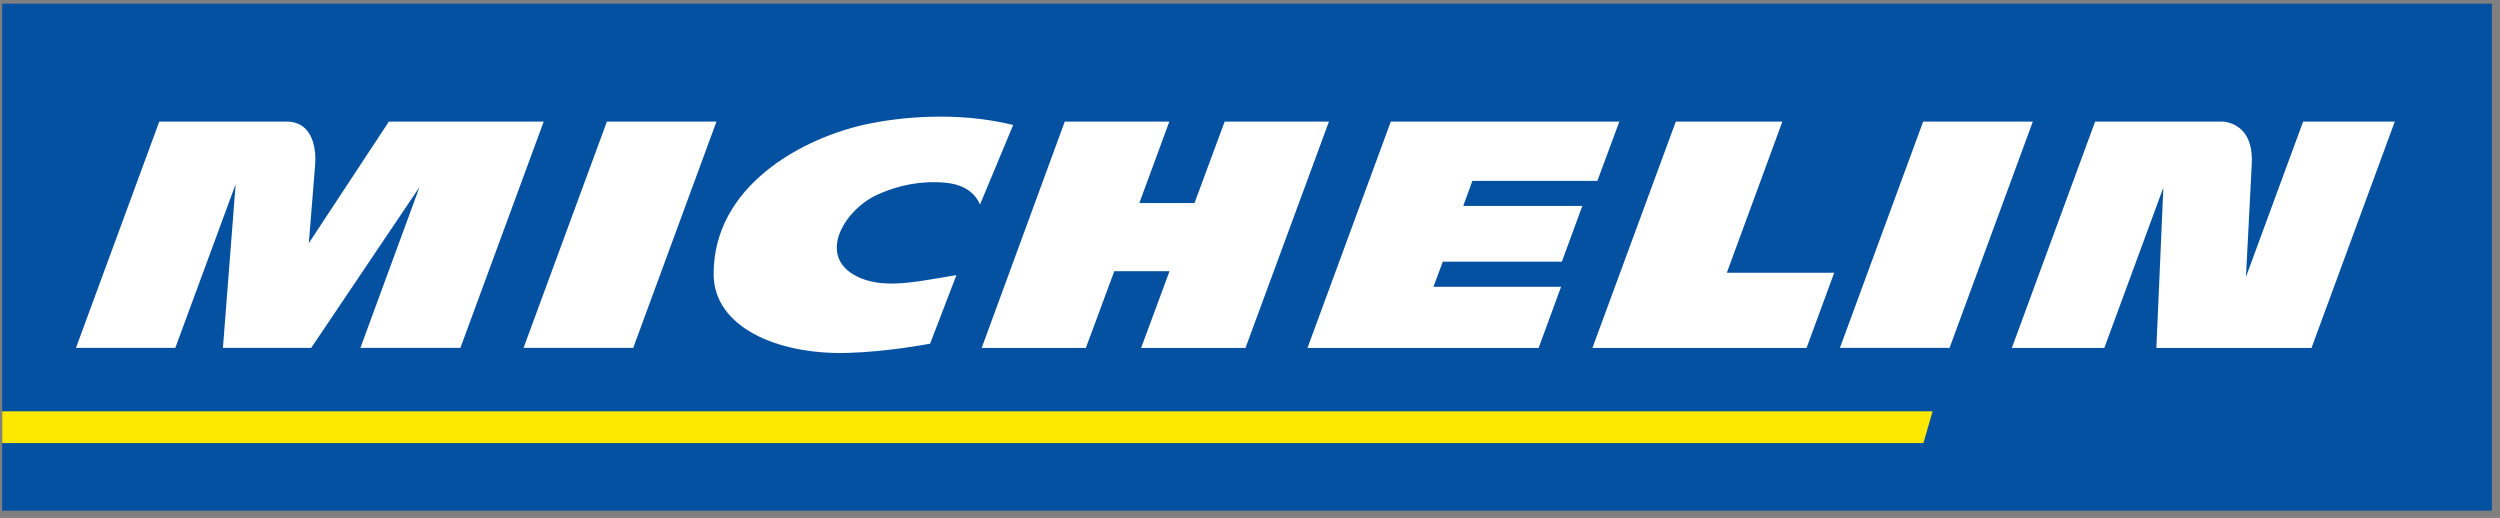 <svg xmlns="http://www.w3.org/2000/svg" width="251" height="52" viewBox="0 0 251 52" fill="none"><rect x="0" y="0" width="251" height="52" fill="#808080" stroke="none"/><g clip-path="url(#clip0_4329_1901)"><path d="M0.219 51.27V0.37H250.181V51.27H0.219Z" fill="#0450A1"></path><path d="M194.033 41.3H0.219V44.486H193.11L194.033 41.3Z" fill="#FFE800"></path><path d="M39.045 12.206L31.007 24.408C31.007 24.408 31.519 18.024 31.645 16.486C31.74 15.315 31.597 12.206 28.748 12.206H15.992L7.626 34.928H17.601L23.659 18.493L22.382 34.928H31.245L42.118 18.78L36.185 34.928H46.224L54.589 12.206H39.045ZM93.379 34.507C92.892 34.589 89.079 35.322 85.077 35.432C77.934 35.629 71.708 32.77 71.652 27.613C71.554 18.677 80.59 13.78 87.253 12.416C90.24 11.806 95.995 11.134 101.724 12.547L98.395 20.53C97.441 18.357 94.983 18.316 93.976 18.295C91.541 18.244 89.53 18.887 88.046 19.565C84.678 21.109 81.745 26.056 86.508 27.963C89.152 29.02 92.516 28.176 96.027 27.62L93.379 34.507ZM195.736 34.928H184.727L193.084 12.206H204.097L195.736 34.928ZM63.575 34.928H52.564L60.934 12.206H71.934L63.575 34.928ZM122.957 12.206L119.925 20.391H114.389L117.4 12.207H106.902L98.562 34.93H109.021L111.875 27.23H117.419L114.568 34.93H125.048L133.427 12.207L122.957 12.206ZM173.375 27.381L178.952 12.206H168.251L159.879 34.93H181.378L184.158 27.381H173.375ZM231.234 12.206L225.495 27.8C225.573 26.23 225.887 20.028 226.078 16.455C226.157 14.986 225.839 13.862 225.132 13.116C224.28 12.216 223.148 12.206 223.137 12.206H210.35L201.99 34.93H211.274L217.201 18.837L216.5 34.93H232.077L240.438 12.206H231.234ZM143.916 28.796L144.858 26.272H156.812L158.866 20.679H146.911L147.827 18.157H160.376L162.585 12.206H139.637L131.272 34.93H154.48L156.73 28.796H143.916Z" fill="white"></path></g><defs><clipPath id="clip0_4329_1901"><rect width="250" height="50.9" fill="white" transform="translate(0.2 0.37)"></rect></clipPath></defs></svg>